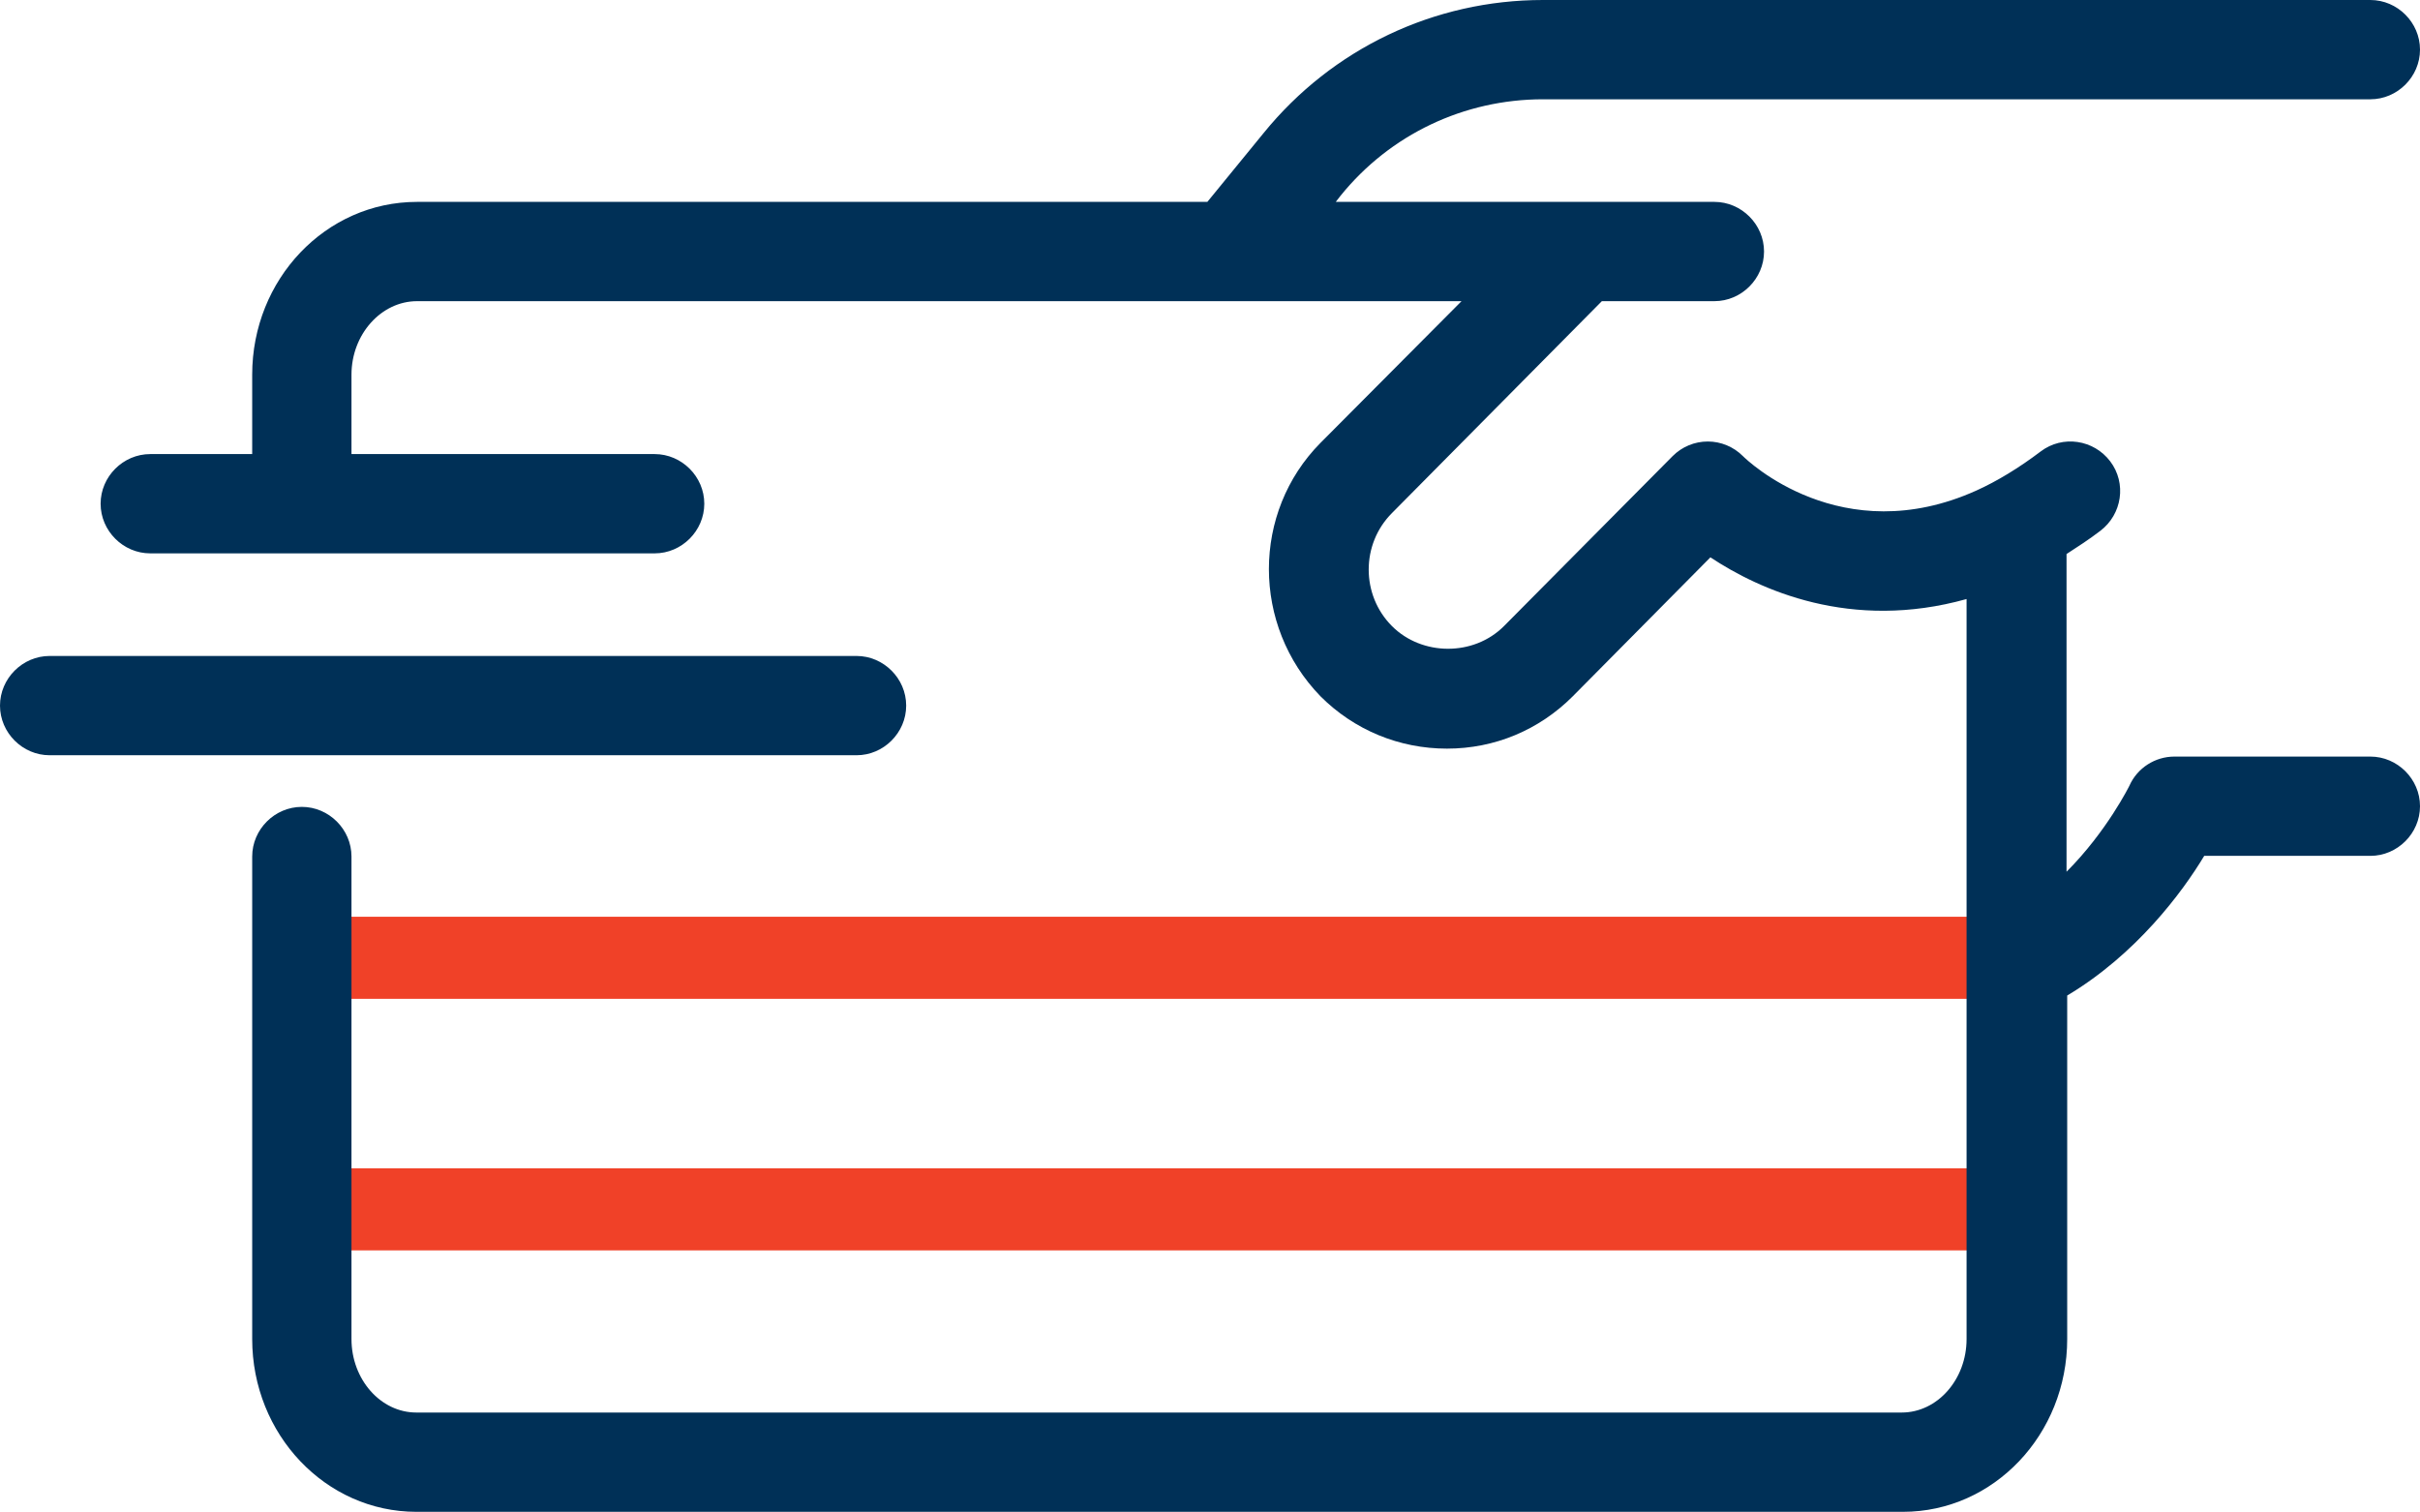 <?xml version="1.0" encoding="UTF-8"?>
<svg id="Layer_2" data-name="Layer 2" xmlns="http://www.w3.org/2000/svg" viewBox="0 0 36.56 22.84">
  <defs>
    <style>
      .cls-1 {
        fill: #003057;
      }

      .cls-1, .cls-2 {
        stroke-width: 0px;
      }

      .cls-2 {
        fill: #f04128;
      }
    </style>
  </defs>
  <g id="Icons">
    <g>
      <g>
        <path class="cls-2" d="M30.47,17.65H4.56c-.35,0-.62.28-.62.62s.28.62.62.62h25.91c.35,0,.62-.28.62-.62s-.28-.62-.62-.62Z"/>
        <path class="cls-2" d="M4.56,15.09h25.91c.35,0,.62-.28.62-.62s-.28-.62-.62-.62H4.56c-.35,0-.62.28-.62.62s.28.62.62.62Z"/>
      </g>
      <g>
        <path class="cls-1" d="M35.81,11.43h-2.96c-.29,0-.56.17-.68.44,0,0-.34.69-.95,1.3v-4.8s0,0,0,0c.17-.11.34-.22.51-.35.33-.25.4-.72.15-1.05-.25-.33-.72-.4-1.05-.15-.33.25-.66.45-.97.59-2.04.92-3.47-.46-3.53-.52-.14-.14-.33-.22-.53-.22h0c-.2,0-.39.08-.53.22l-2.55,2.57c-.46.46-1.24.45-1.69,0-.47-.47-.47-1.24,0-1.71l3.17-3.2h1.7c.41,0,.75-.34.75-.75s-.34-.75-.75-.75h-5.72l.07-.09c.75-.93,1.87-1.46,3.06-1.46h12.5c.41,0,.75-.34.75-.75s-.34-.75-.75-.75h-12.5c-1.64,0-3.18.73-4.22,2.01l-.85,1.04H6.3c-1.38,0-2.49,1.17-2.49,2.61v1.2h-1.54c-.41,0-.75.34-.75.75s.34.75.75.75h7.62c.41,0,.75-.34.75-.75s-.34-.75-.75-.75h-4.58v-1.2c0-.61.45-1.11.99-1.11h15.78l-2.13,2.14c-1.04,1.05-1.04,2.76,0,3.83.51.51,1.19.79,1.91.79s1.39-.28,1.9-.79l2.08-2.1c.74.49,2.12,1.12,3.87.63v11.18c0,.61-.44,1.11-.98,1.11H6.29c-.54,0-.98-.5-.98-1.11v-7.29c0-.41-.34-.75-.75-.75s-.75.34-.75.75v7.29c0,1.44,1.11,2.61,2.48,2.61h22.46c1.37,0,2.48-1.17,2.48-2.61v-5.19c1.04-.62,1.74-1.56,2.07-2.11h2.51c.41,0,.75-.34.75-.75s-.34-.75-.75-.75Z"/>
        <path class="cls-1" d="M13.69,10.66c0-.41-.34-.75-.75-.75H.75c-.41,0-.75.34-.75.75s.34.75.75.75h12.19c.41,0,.75-.34.75-.75Z"/>
      </g>
    </g>
  </g>
</svg>
